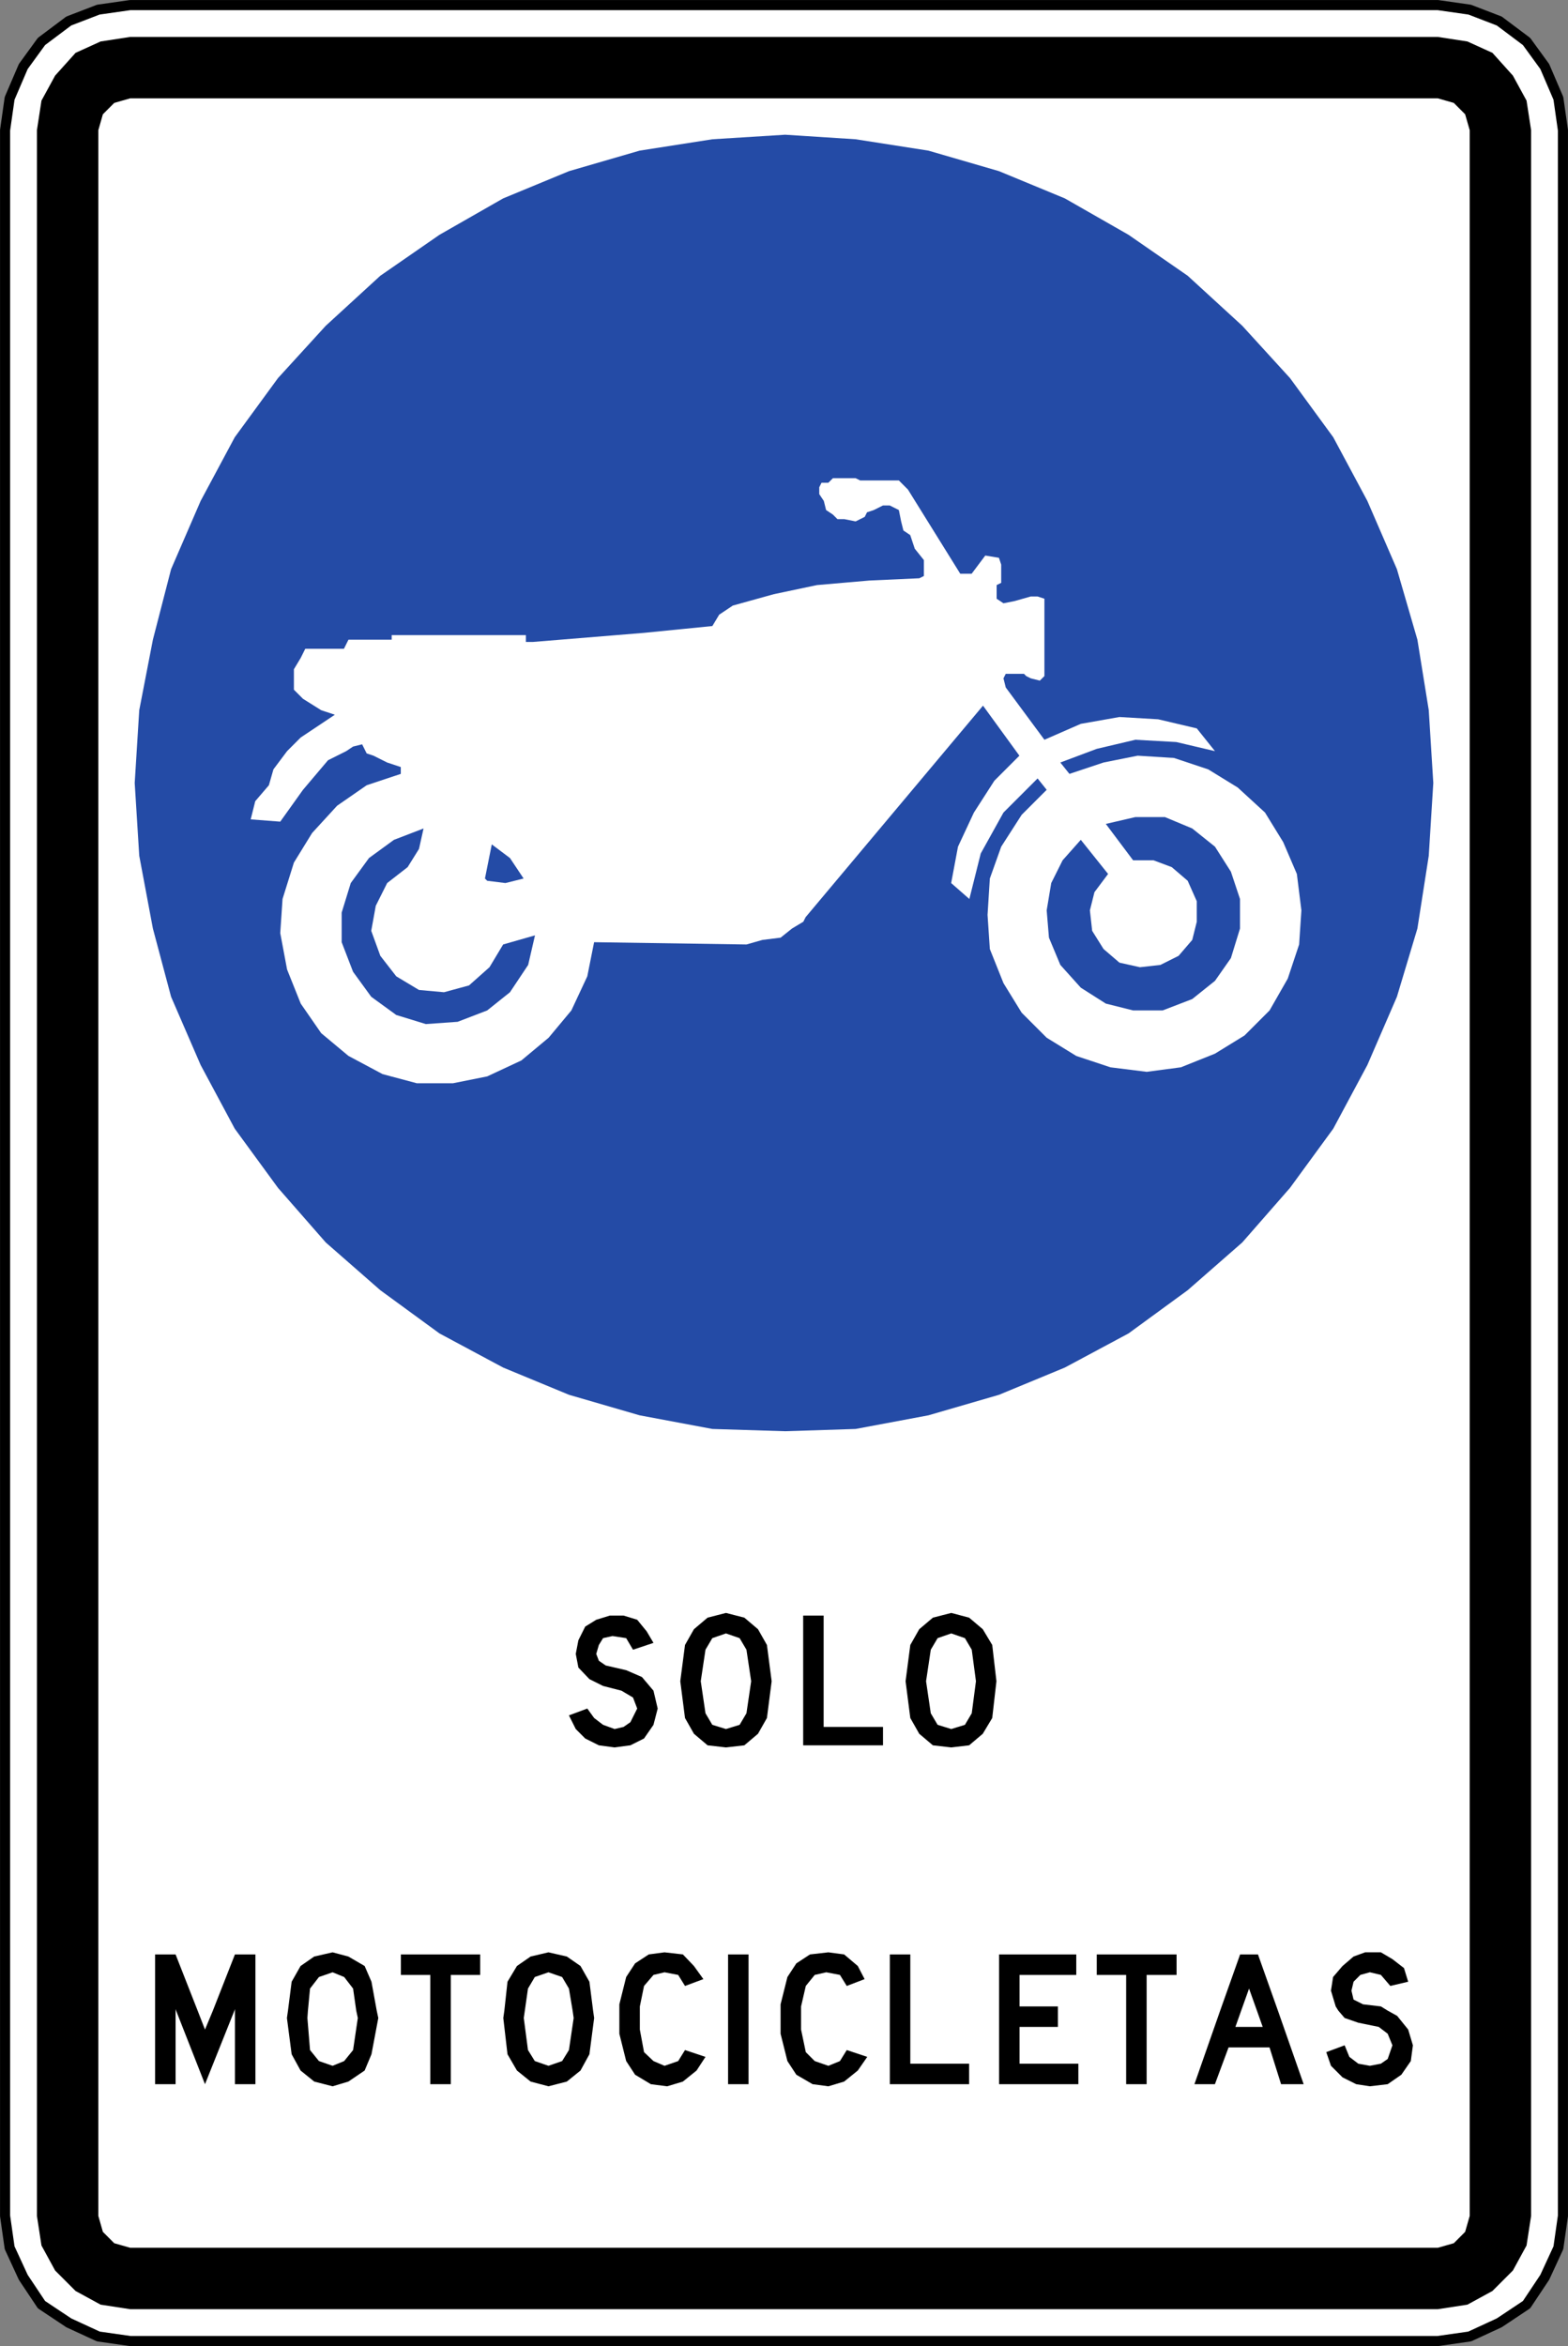 <?xml version="1.0" encoding="UTF-8" standalone="no"?>
<!-- Created with Inkscape (http://www.inkscape.org/) -->

<svg
   xmlns:dc="http://purl.org/dc/elements/1.1/"
   xmlns:cc="http://creativecommons.org/ns#"
   xmlns:rdf="http://www.w3.org/1999/02/22-rdf-syntax-ns#"
   xmlns:svg="http://www.w3.org/2000/svg"
   xmlns="http://www.w3.org/2000/svg"
   xmlns:sodipodi="http://sodipodi.sourceforge.net/DTD/sodipodi-0.dtd"
   xmlns:inkscape="http://www.inkscape.org/namespaces/inkscape"
   version="1.1"
   width="310.972"
   height="465.097"
   id="svg2"
   xml:space="preserve"
   inkscape:version="0.48.2 r9819"
   sodipodi:docname="Chile RO-9.svg"><rect width="100%" height="100%" fill="#808080" stroke="none"/><sodipodi:namedview
     pagecolor="#ffffff"
     bordercolor="#666666"
     borderopacity="1"
     objecttolerance="10"
     gridtolerance="10"
     guidetolerance="10"
     inkscape:pageopacity="0"
     inkscape:pageshadow="2"
     inkscape:window-width="1280"
     inkscape:window-height="1004"
     id="namedview19"
     showgrid="false"
     inkscape:zoom="1.0142464"
     inkscape:cx="-2.6578674"
     inkscape:cy="204.28187"
     inkscape:window-x="-8"
     inkscape:window-y="-8"
     inkscape:window-maximized="1"
     inkscape:current-layer="svg2"
     fit-margin-top="0"
     fit-margin-left="0"
     fit-margin-right="0"
     fit-margin-bottom="0" /><defs
     id="defs20" /><path
     inkscape:connector-curvature="0"
     d="m 285.161,464.104 6.316,-0.9 5.862,-2.708 5.412,-3.604 3.608,-5.412 2.708,-5.866 0.9,-6.312 0,-413.493 -0.9,-6.312 -2.708,-6.312 -3.608,-4.962 -5.412,-4.058 -5.862,-2.254 -6.316,-0.9 -259.347,0 -6.312,0.9 -5.866,2.254 -5.412,4.058 -3.608,4.962 -2.708,6.312 -0.9,6.312 0,413.493 0.9,6.312 2.708,5.866 3.608,5.412 5.412,3.604 5.866,2.708 6.312,0.9 259.347,0 z"
     style="fill:#ffffff;stroke:#000000;stroke-width:2;stroke-linecap:round;stroke-linejoin:round;stroke-miterlimit:10;stroke-opacity:1;stroke-dasharray:none"
     id="path12522" /><path
     inkscape:connector-curvature="0"
     d="m 285.161,445.614 3.158,-0.9 2.254,-2.254 0.904,-3.158 0,-413.493 -0.904,-3.154 -2.254,-2.254 -3.158,-0.904 -259.347,0 -3.158,0.904 -2.254,2.254 -0.9,3.154 0,413.493 0.9,3.158 2.254,2.254 3.158,0.9 259.347,0 z m 0,12.178 5.862,-0.9 4.962,-2.708 4.058,-4.058 2.708,-4.962 0.904,-5.862 0,-413.493 -0.904,-5.862 -2.708,-4.958 -4.058,-4.512 -4.962,-2.254 -5.862,-0.9 -259.347,0 -5.862,0.9 -4.962,2.254 -4.058,4.512 -2.708,4.958 -0.9,5.862 0,413.493 0.9,5.862 2.708,4.962 4.058,4.058 4.962,2.708 5.862,0.9 259.347,0"
     style="fill:#000000;fill-opacity:1;fill-rule:evenodd;stroke:none"
     id="path12526" /><path
     inkscape:connector-curvature="0"
     style="fill:#000000;fill-opacity:1;fill-rule:evenodd;stroke:none"
     d="m 143.976,319.761 -3.645,0.937 -2.708,2.291 -1.771,3.125 -0.937,7.187 0.937,7.291 1.771,3.125 2.708,2.291 3.645,0.417 3.645,-0.417 2.708,-2.291 1.771,-3.125 0.937,-7.291 -0.937,-7.187 -1.771,-3.125 -2.708,-2.291 -3.645,-0.937 z m 44.683,0 -3.645,0.937 -2.708,2.291 -1.771,3.125 -0.937,7.187 0.937,7.291 1.771,3.125 2.708,2.291 3.645,0.417 3.541,-0.417 2.708,-2.291 1.875,-3.125 0.833,-7.291 -0.833,-7.187 -1.875,-3.125 -2.708,-2.291 -3.541,-0.937 z m -67.701,0.521 -2.708,0.833 -2.187,1.354 -1.354,2.708 -0.521,2.708 0.521,2.708 2.187,2.291 2.708,1.354 3.645,0.937 2.291,1.354 0.833,2.187 -1.354,2.708 -1.354,0.937 -1.771,0.417 -2.291,-0.833 -1.771,-1.354 -1.354,-1.875 -3.645,1.354 1.354,2.708 1.875,1.875 2.708,1.354 3.125,0.417 3.125,-0.417 2.708,-1.354 1.875,-2.708 0.833,-3.229 -0.833,-3.541 -2.291,-2.708 -3.125,-1.354 -4.062,-0.937 -1.354,-0.937 -0.521,-1.354 0.521,-1.771 0.833,-1.354 1.875,-0.417 2.708,0.417 1.354,2.291 4.062,-1.354 -1.354,-2.291 -1.875,-2.291 -2.708,-0.833 -2.708,0 z m 38.329,0 0,25.726 15.832,0 0,-3.645 -11.77,0 0,-22.081 -4.062,0 z m -15.311,3.541 2.708,0.937 1.354,2.291 0.937,6.249 -0.937,6.353 -1.354,2.291 -2.708,0.833 -2.708,-0.833 -1.354,-2.291 -0.937,-6.353 0.937,-6.249 1.354,-2.291 2.708,-0.937 z m 44.683,0 2.708,0.937 1.354,2.291 0.833,6.249 -0.833,6.353 -1.354,2.291 -2.708,0.833 -2.708,-0.833 -1.354,-2.291 -0.937,-6.353 0.937,-6.249 1.354,-2.291 2.708,-0.937 z m -122.695,63.222 -3.645,0.833 -2.708,1.875 -1.771,3.125 -0.729,5.729 -0.208,1.458 0.937,7.187 1.771,3.229 2.708,2.187 3.645,0.937 3.125,-0.937 3.229,-2.187 1.354,-3.229 1.354,-7.187 -0.312,-1.458 -1.042,-5.729 -1.354,-3.125 -3.229,-1.875 -3.125,-0.833 z m 42.808,0 -3.541,0.833 -2.708,1.875 -1.875,3.125 -0.625,5.729 -0.208,1.458 0.833,7.187 1.875,3.229 2.708,2.187 3.541,0.937 3.645,-0.937 2.708,-2.187 1.771,-3.229 0.937,-7.187 -0.208,-1.458 -0.729,-5.729 -1.771,-3.125 -2.708,-1.875 -3.645,-0.833 z m 23.018,0 -3.125,0.417 -2.708,1.771 -1.771,2.708 -1.354,5.416 0,1.25 0,4.583 1.354,5.416 1.771,2.708 3.125,1.875 3.229,0.417 3.125,-0.937 2.708,-2.187 1.771,-2.708 -4.062,-1.354 -1.354,2.187 -2.708,0.937 -2.187,-0.937 -1.875,-1.771 -0.833,-4.479 0,-3.75 0,-0.833 0.833,-4.062 1.875,-2.187 2.187,-0.521 2.708,0.521 1.354,2.187 3.645,-1.354 -1.875,-2.604 -2.187,-2.291 -3.645,-0.417 z m 32.497,0 -3.645,0.417 -2.708,1.771 -1.771,2.708 -1.354,5.416 0,1.25 0,4.583 1.354,5.416 1.771,2.708 3.229,1.875 3.125,0.417 3.125,-0.937 2.708,-2.187 1.875,-2.708 -4.062,-1.354 -1.354,2.187 -2.291,0.937 -2.708,-0.937 -1.771,-1.771 -0.937,-4.479 0,-3.75 0,-0.833 0.937,-4.062 1.771,-2.187 2.291,-0.521 2.708,0.521 1.354,2.187 3.541,-1.354 -1.354,-2.604 -2.708,-2.291 -3.125,-0.417 z m 106.447,0 -2.291,0.833 -2.187,1.875 -1.875,2.187 -0.417,2.708 0.937,3.125 0.521,0.833 1.25,1.458 2.708,0.937 4.062,0.833 1.771,1.354 0.937,2.291 -0.937,2.708 -1.354,0.937 -2.187,0.417 -2.291,-0.417 -1.771,-1.354 -0.937,-2.291 -3.645,1.354 0.937,2.708 2.291,2.291 2.708,1.354 2.708,0.417 3.541,-0.417 2.708,-1.875 1.875,-2.708 0.417,-3.125 -0.937,-3.125 -2.187,-2.708 -1.875,-1.042 -1.354,-0.833 -3.541,-0.417 -1.875,-0.937 -0.417,-1.771 0.417,-1.771 1.354,-1.354 1.875,-0.521 2.187,0.521 1.875,2.187 3.541,-0.833 -0.833,-2.708 -2.291,-1.771 -2.291,-1.354 -3.125,0 z m -239.974,0.417 0,11.145 0,14.582 4.062,0 0,-14.582 0,-0.312 0.104,0.312 5.729,14.582 5.833,-14.582 0.104,-0.312 0,0.312 0,14.582 4.062,0 0,-14.582 0,-11.145 -4.062,0 -4.375,11.145 -1.562,3.75 -1.458,-3.75 -4.375,-11.145 -4.062,0 z m 48.745,0 0,4.062 5.833,0 0,7.083 0,14.582 4.062,0 0,-14.582 0,-7.083 5.833,0 0,-4.062 -15.727,0 z m 64.889,0 0,11.145 0,14.582 4.062,0 0,-14.582 0,-11.145 -4.062,0 z m 32.08,0 0,11.145 0,14.582 15.727,0 0,-4.062 -11.665,0 0,-10.52 0,-11.145 -4.062,0 z m 21.664,0 0,11.145 0,14.582 15.727,0 0,-4.062 -11.665,0 0,-7.291 7.603,0 0,-3.229 0,-0.833 -7.603,0 0,-6.249 11.249,0 0,-4.062 -15.311,0 z m 19.373,0 0,4.062 5.833,0 0,7.083 0,14.582 4.062,0 0,-14.582 0,-7.083 5.937,0 0,-4.062 -15.832,0 z m 28.434,0 -3.958,11.145 -5.104,14.582 4.062,0 2.708,-7.291 8.124,0 2.291,7.291 4.479,0 -5.104,-14.582 -3.958,-11.145 -3.541,0 z m -179.981,3.541 2.291,0.937 1.771,2.291 0.625,4.375 0.312,1.458 -0.937,6.353 -1.771,2.187 -2.291,0.937 -2.708,-0.937 -1.771,-2.187 -0.521,-6.353 0.104,-1.458 0.417,-4.375 1.771,-2.291 2.708,-0.937 z m 42.808,0 2.708,0.937 1.354,2.291 0.729,4.375 0.208,1.458 -0.937,6.353 -1.354,2.187 -2.708,0.937 -2.708,-0.937 -1.354,-2.187 -0.833,-6.353 0.208,-1.458 0.625,-4.375 1.354,-2.291 2.708,-0.937 z m 138.944,3.229 1.562,4.375 1.146,3.229 -5.416,0 1.146,-3.229 1.562,-4.375 z"
     id="path12530" /><path
     inkscape:connector-curvature="0"
     d="m 284.257,155.224 -0.9,-14.428 -2.254,-13.982 -4.062,-13.978 -5.862,-13.528 -6.766,-12.628 -8.57,-11.72 -9.47,-10.374 -10.828,-9.92 -11.728,-8.116 -12.628,-7.216 -13.078,-5.408 -13.982,-4.062 -14.436,-2.254 -13.982,-0.9 -14.432,0.9 -14.432,2.254 -13.986,4.062 -13.078,5.408 -12.628,7.216 -11.728,8.116 -10.824,9.92 -9.474,10.374 -8.57,11.72 -6.766,12.628 -5.862,13.528 -3.608,13.978 -2.708,13.982 -0.9,14.428 0.9,14.428 2.708,14.432 3.608,13.528 5.862,13.528 6.766,12.624 8.57,11.724 9.474,10.824 10.824,9.47 11.728,8.566 12.628,6.766 13.078,5.408 13.986,4.062 14.432,2.704 14.432,0.45 13.982,-0.45 14.436,-2.704 13.982,-4.062 13.078,-5.408 12.628,-6.766 11.728,-8.566 10.828,-9.47 9.47,-10.824 8.57,-11.724 6.766,-12.624 5.862,-13.528 4.062,-13.528 2.254,-14.432 0.9,-14.428"
     style="fill:#244ba6;fill-opacity:1;fill-rule:evenodd;stroke:none"
     id="path12524" /><path
     inkscape:connector-curvature="0"
     d="m 80.841,171.91 -4.058,3.154 -2.258,4.508 -0.9,4.962 1.804,4.958 3.158,4.062 4.508,2.704 4.962,0.45 4.962,-1.35 4.058,-3.608 2.708,-4.512 6.316,-1.804 -1.354,5.862 -3.608,5.412 -4.512,3.608 -5.862,2.254 -6.316,0.45 -5.862,-1.8 -4.962,-3.608 -3.608,-4.962 -2.258,-5.862 0,-5.862 1.804,-5.862 3.612,-4.958 4.958,-3.612 5.866,-2.25 -0.904,4.054 -2.254,3.612 z m 15.786,2.704 -0.45,-0.45 1.354,-6.766 3.608,2.708 2.704,4.058 -3.608,0.9 -3.608,-0.45 z m 99.681,-0.45 -0.454,7.216 0.454,6.762 2.704,6.762 3.608,5.862 4.962,4.962 5.862,3.608 6.766,2.254 7.22,0.9 6.762,-0.9 6.766,-2.704 5.866,-3.608 4.962,-4.962 3.608,-6.312 2.254,-6.766 0.45,-6.762 -0.9,-7.216 -2.708,-6.312 -3.608,-5.862 -5.412,-4.962 -5.862,-3.604 -6.766,-2.254 -7.216,-0.454 -6.766,1.354 -6.766,2.254 -1.804,-2.254 7.216,-2.708 7.666,-1.804 8.12,0.454 7.666,1.804 -3.608,-4.512 -7.666,-1.804 -7.67,-0.45 -7.666,1.354 -7.216,3.154 -7.67,-10.37 -0.45,-1.804 0.45,-0.9 3.612,0 0.45,0.45 0.9,0.45 1.804,0.45 0.904,-0.9 0,-15.332 -1.354,-0.45 -1.354,0 -3.158,0.9 -2.254,0.45 -1.354,-0.9 0,-2.708 0.904,-0.446 0,-3.612 -0.45,-1.35 -2.708,-0.45 -2.704,3.608 -2.258,0 -10.374,-16.686 -1.804,-1.804 -7.666,0 -0.904,-0.45 -4.508,0 -0.904,0.9 -1.354,0 -0.45,0.904 0,1.354 0.904,1.35 0.45,1.804 1.354,0.904 0.9,0.9 1.354,0 2.254,0.45 0.904,-0.45 0.9,-0.45 0.454,-0.904 1.35,-0.45 0.904,-0.45 0.9,-0.454 1.354,0 1.804,0.904 0.45,2.254 0.454,1.804 1.35,0.904 0.904,2.704 1.804,2.254 0,3.158 -0.9,0.45 -9.924,0.45 -10.374,0.9 -8.57,1.808 -8.12,2.254 -2.704,1.804 -1.354,2.254 -13.532,1.35 -22.102,1.808 -1.35,0 0,-1.354 -26.614,0 0,0.9 -8.57,0 -0.9,1.804 -7.67,0 -0.9,1.808 -1.354,2.25 0,4.058 1.804,1.804 3.608,2.258 2.708,0.9 -6.766,4.508 -2.708,2.708 -2.704,3.608 -0.904,3.154 -2.704,3.158 -0.904,3.608 5.862,0.45 4.512,-6.312 4.962,-5.862 3.608,-1.804 1.354,-0.904 1.804,-0.45 0.9,1.804 1.354,0.45 2.708,1.354 2.704,0.9 0,1.354 -6.766,2.254 -5.862,4.058 -4.962,5.412 -3.608,5.862 -2.254,7.216 -0.454,6.762 1.354,7.216 2.708,6.762 4.058,5.862 5.412,4.512 6.766,3.608 6.766,1.804 7.216,0 6.766,-1.354 6.766,-3.158 5.412,-4.508 4.512,-5.412 3.158,-6.762 1.35,-6.766 30.222,0.45 3.158,-0.9 3.608,-0.45 2.254,-1.804 2.254,-1.354 0.454,-0.904 35.18,-41.933 7.216,9.92 -4.962,4.962 -4.058,6.312 -3.158,6.766 -1.354,7.212 3.608,3.158 2.258,-9.02 4.508,-8.116 6.766,-6.762 1.804,2.254 -4.962,4.958 -4.058,6.316 -2.254,6.312 z m 23.452,-0.904 -2.704,3.608 -0.904,3.608 0.45,4.058 2.258,3.608 3.154,2.704 4.062,0.904 4.058,-0.454 3.608,-1.804 2.708,-3.154 0.9,-3.608 0,-4.058 -1.804,-4.058 -3.158,-2.704 -3.608,-1.354 -4.058,0 -5.412,-7.216 5.862,-1.354 5.866,0 5.412,2.258 4.508,3.608 3.158,4.958 1.804,5.412 0,5.862 -1.804,5.862 -3.158,4.508 -4.508,3.608 -5.866,2.254 -5.862,0 -5.412,-1.354 -4.962,-3.154 -4.058,-4.512 -2.258,-5.408 -0.45,-5.412 0.904,-5.412 2.254,-4.508 3.608,-4.062 5.412,6.766"
     style="fill:#ffffff;fill-opacity:1;fill-rule:evenodd;stroke:none"
     id="path12528" /></svg>